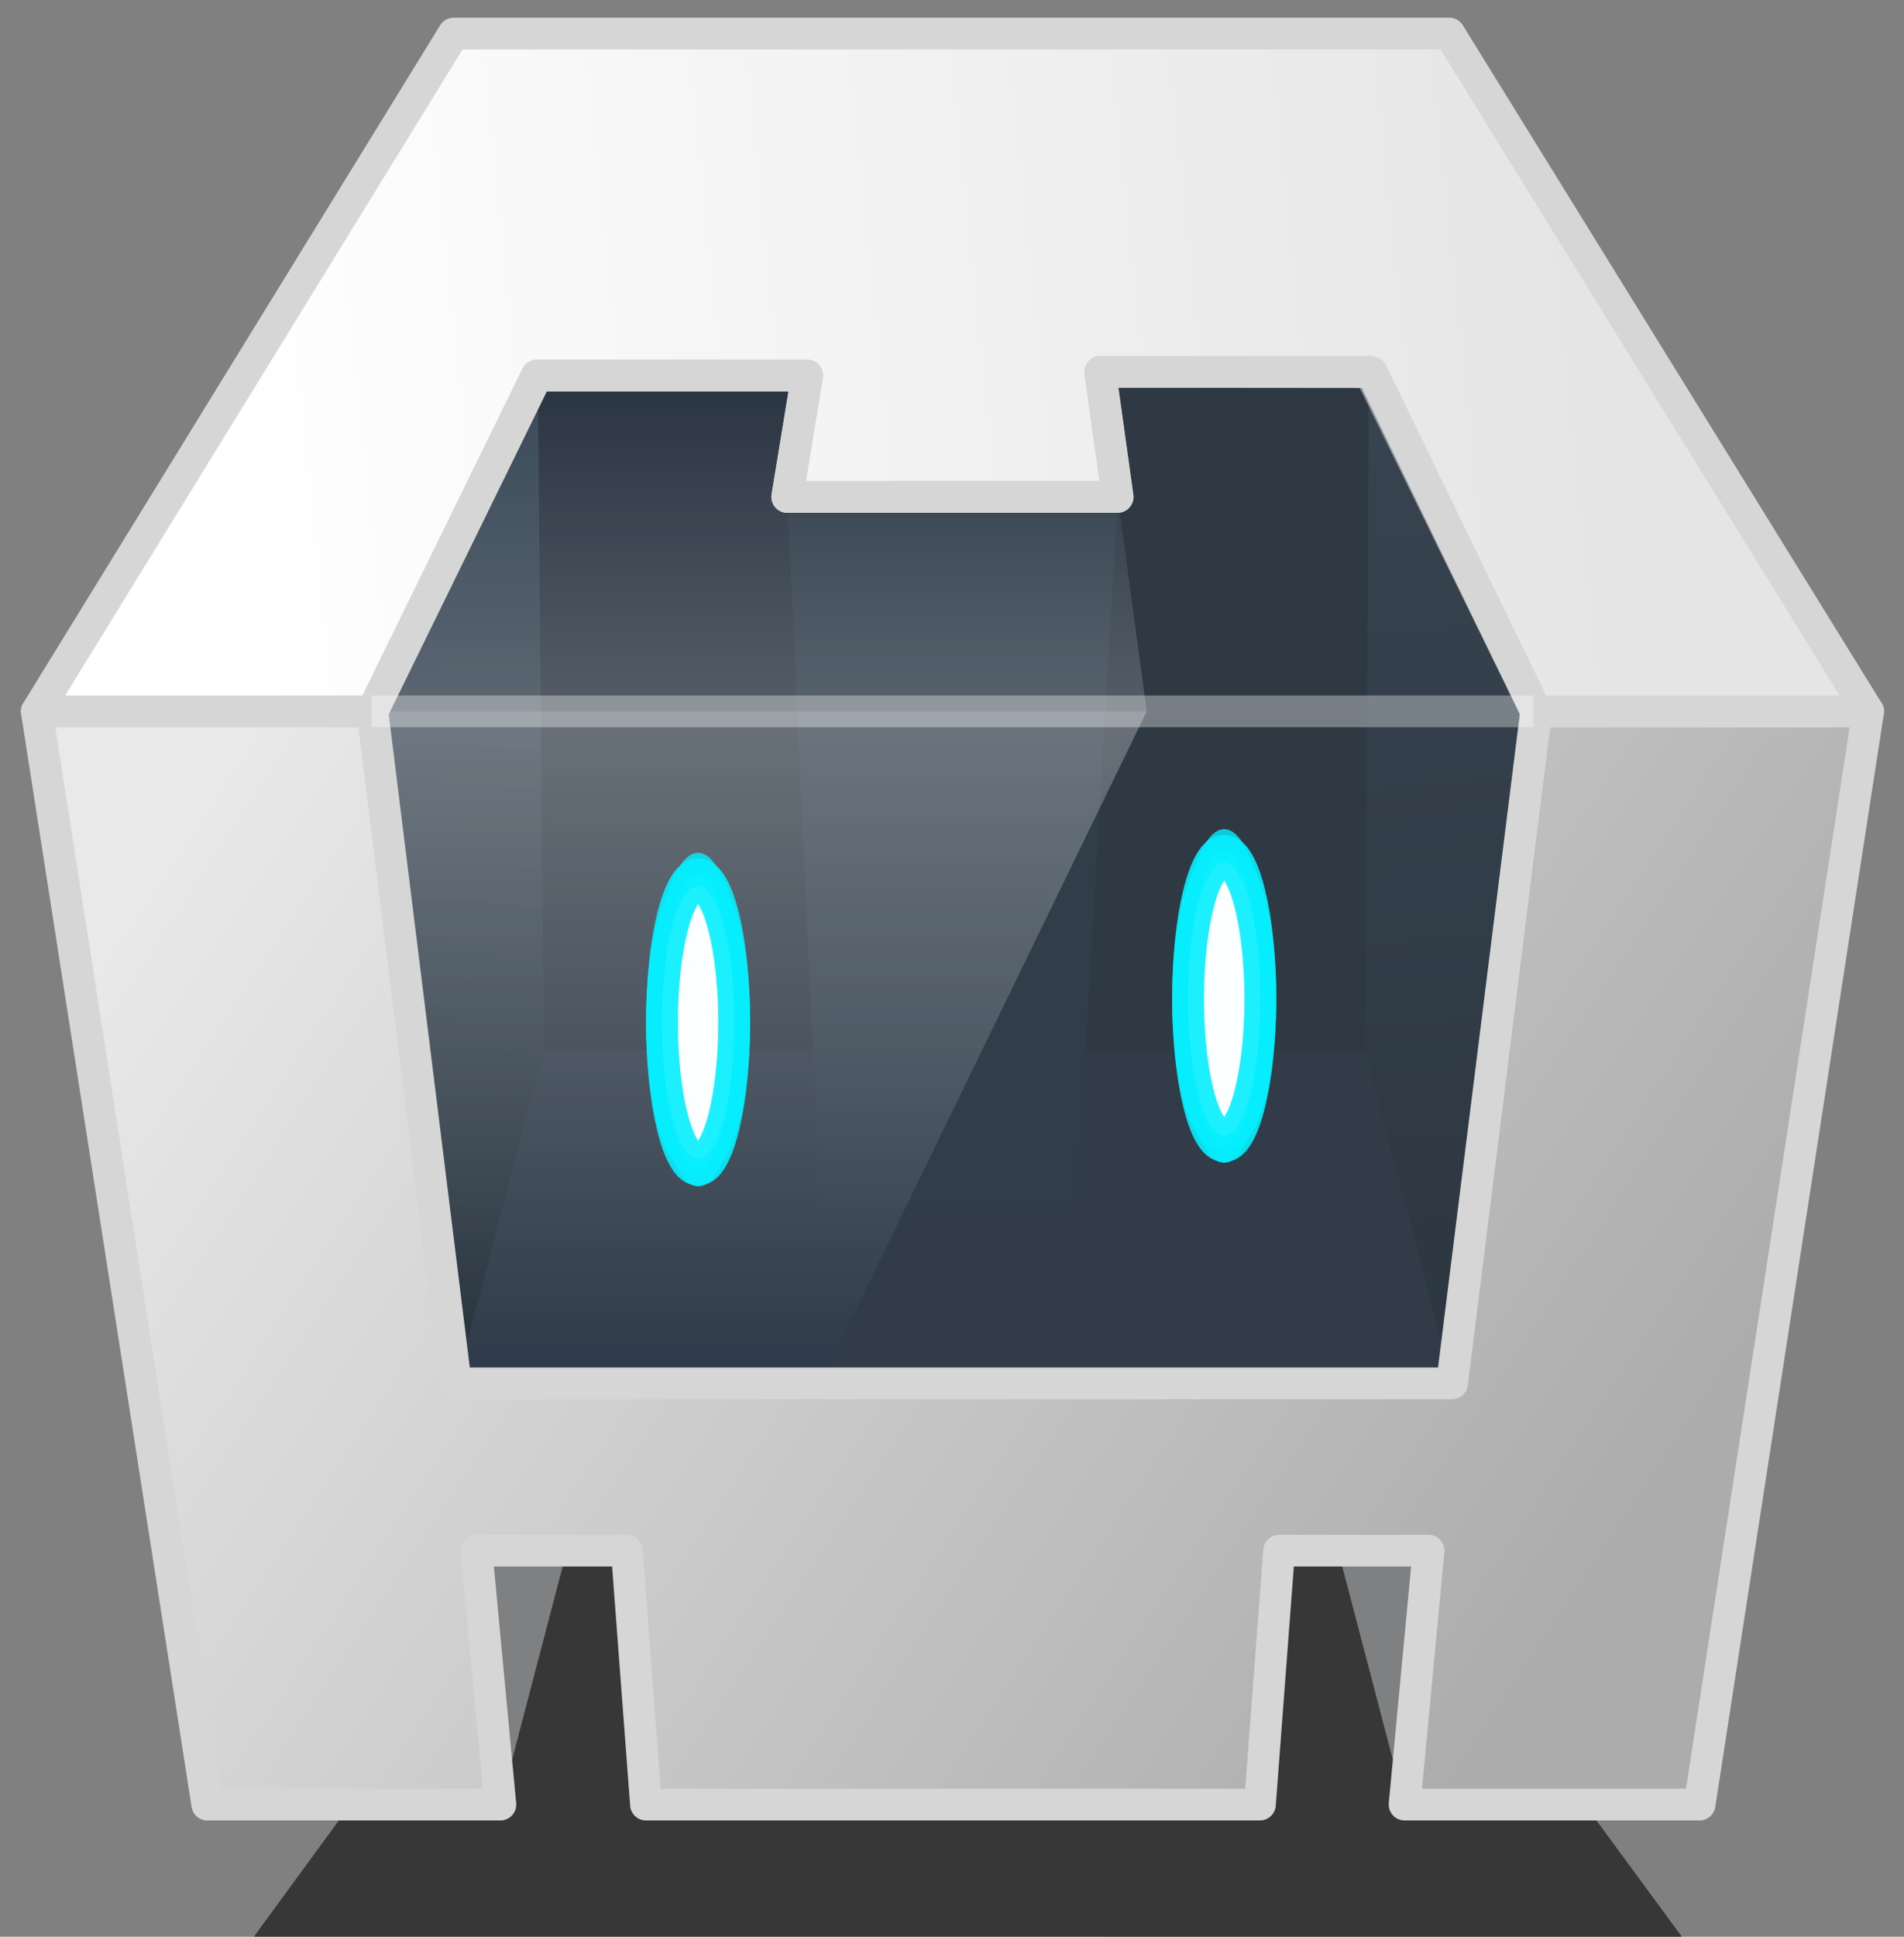 <svg width="60" height="61" xmlns="http://www.w3.org/2000/svg"><rect width="100%" height="100%" fill="#808080" stroke="none"/><defs><linearGradient x1="89.953%" y1="66.731%" x2=".072%" y2="31.794%" id="a"><stop stop-color="#ACACAC" offset="0%"/><stop stop-color="#E9E9E9" offset="100%"/></linearGradient><linearGradient x1="50.02%" y1="96.514%" x2="48.666%" y2=".211%" id="c"><stop stop-color="#24303A" offset="0%"/><stop stop-color="#394958" offset="100%"/></linearGradient><linearGradient x1="49.972%" y1="96.507%" x2="51.339%" y2="0%" id="d"><stop stop-color="#24303A" offset="0%"/><stop stop-color="#394958" offset="100%"/></linearGradient><linearGradient x1="84.591%" y1="48.027%" x2="10.552%" y2="50.805%" id="e"><stop stop-color="#E5E5E5" offset="0%"/><stop stop-color="#FFF" offset="100%"/></linearGradient><linearGradient x1="42.1%" y1="0%" x2="42.1%" y2="100%" id="f"><stop stop-color="#FFF" offset="0%"/><stop stop-color="#FFF" stop-opacity=".532" offset="50%"/><stop stop-color="#FFF" stop-opacity="0" offset="100%"/></linearGradient><linearGradient x1="50%" y1="100%" x2="50%" y2="0%" id="g"><stop stop-color="#FFF" offset="0%"/><stop stop-color="#FFF" stop-opacity="0" offset="100%"/></linearGradient><radialGradient cx="51.742%" cy="97.266%" fx="51.742%" fy="97.266%" r="574.979%" gradientTransform="matrix(.079 -.17 .997 .013 -.493 1.047)" id="b"><stop stop-color="#25303B" offset="0%"/><stop stop-color="#25303B" stop-opacity="0" offset="100%"/></radialGradient></defs><g fill="none" fill-rule="evenodd"><path fill-opacity=".569" fill="#000" d="M53 61L42.708 47H18.242L8 60.998z"/><path fill="#7F8082" d="M48.048 48.84l-3.786 7.997-2.607-9.958zm-34.858 0l2.578 7.997 2.607-9.958z"/><path stroke="#D6D6D6" fill="url(#a)" stroke-linejoin="round" d="M.161 21.405l-.002.003 5.373 34.43h9.236l-.754-7.998h4.739l.603 7.997h19.348l.604-7.997h4.709l-.755 7.997h9.296l5.313-34.43-.002-.002H.16z" transform="translate(1 1)"/><path fill="url(#b)" d="M13.363 42.57l2.778-10.526-.196-21.258-5.21 10.619z" transform="translate(1 1)"/><path fill="#293441" d="M34.314 9.703h11.513l-.237 25.733H33.426zm-8.328.017l-11.214.007.265 25.617h11.418z"/><path fill="#2D3948" d="M15.932 33.044l-1.57 10.526H45.76l-1.866-10.45z"/><path fill="url(#c)" d="M44.759 42.57l-2.726-10.45.102-21.401 5.275 10.685z" transform="translate(1 1)"/><path fill="url(#d)" d="M13.387 42.57l2.754-10.526-.196-21.258-5.21 10.618z" transform="translate(1 1)"/><path fill="#2D3B48" d="M24.809 15.65l1.036 22.348h8.075l1.301-22.347z"/><path stroke="#D6D6D6" fill="url(#e)" stroke-linejoin="round" d="M57.869 21.405L44.672.058H13.296L.16 21.405h10.575l5.181-10.578h8.52l-.628 3.824H34.22l-.55-3.94h8.486l5.253 10.694z" transform="translate(1 1)"/><path fill="#363F49" opacity=".449" d="M34.67 11.711l8.56.008 5.18 10.686-2.651 21.165H25.845l10.293-21.165z"/><path fill="url(#f)" opacity=".3" d="M35.138 21.405L24.845 42.57H13.363l-2.628-21.165z" transform="translate(1 1)"/><path fill="url(#g)" opacity=".2" d="M15.917 10.827h8.52l-.628 3.824H34.22l.917 6.754H10.735z" transform="translate(1 1)"/><g fill-rule="nonzero"><g transform="translate(37.102 26.035)"><ellipse fill="#05F0FF" opacity=".8" cx="1.476" cy="5.335" rx="1.466" ry="5.255"/><ellipse stroke="#06EFFE" stroke-width="1.002" fill="#FFF" opacity=".9" stroke-linecap="round" cx="1.476" cy="5.413" rx="1.139" ry="4.653"/><ellipse stroke="#06EFFE" stroke-width="1.004" fill="#FEFFFF" opacity=".9" stroke-linecap="round" cx="1.476" cy="5.426" rx="1.139" ry="4.302"/></g><g transform="translate(20.523 26.777)"><ellipse fill="#05F0FF" opacity=".8" cx="1.476" cy="5.335" rx="1.466" ry="5.255"/><ellipse stroke="#06EFFE" stroke-width="1.002" fill="#FFF" opacity=".9" stroke-linecap="round" cx="1.476" cy="5.413" rx="1.139" ry="4.653"/><ellipse stroke="#06EFFE" stroke-width="1.004" fill="#FEFFFF" opacity=".9" stroke-linecap="round" cx="1.476" cy="5.426" rx="1.139" ry="4.302"/></g></g><path stroke="#D6D6D6" stroke-linejoin="round" d="M16.917 11.827h8.52l-.628 3.824H35.22l-.55-3.94 8.558.008 5.18 10.686-2.65 21.165H14.363l-2.628-21.165z"/><path stroke="#FFF" fill="#FFF" opacity=".343" d="M48.323 22.405H11.71"/></g></svg>